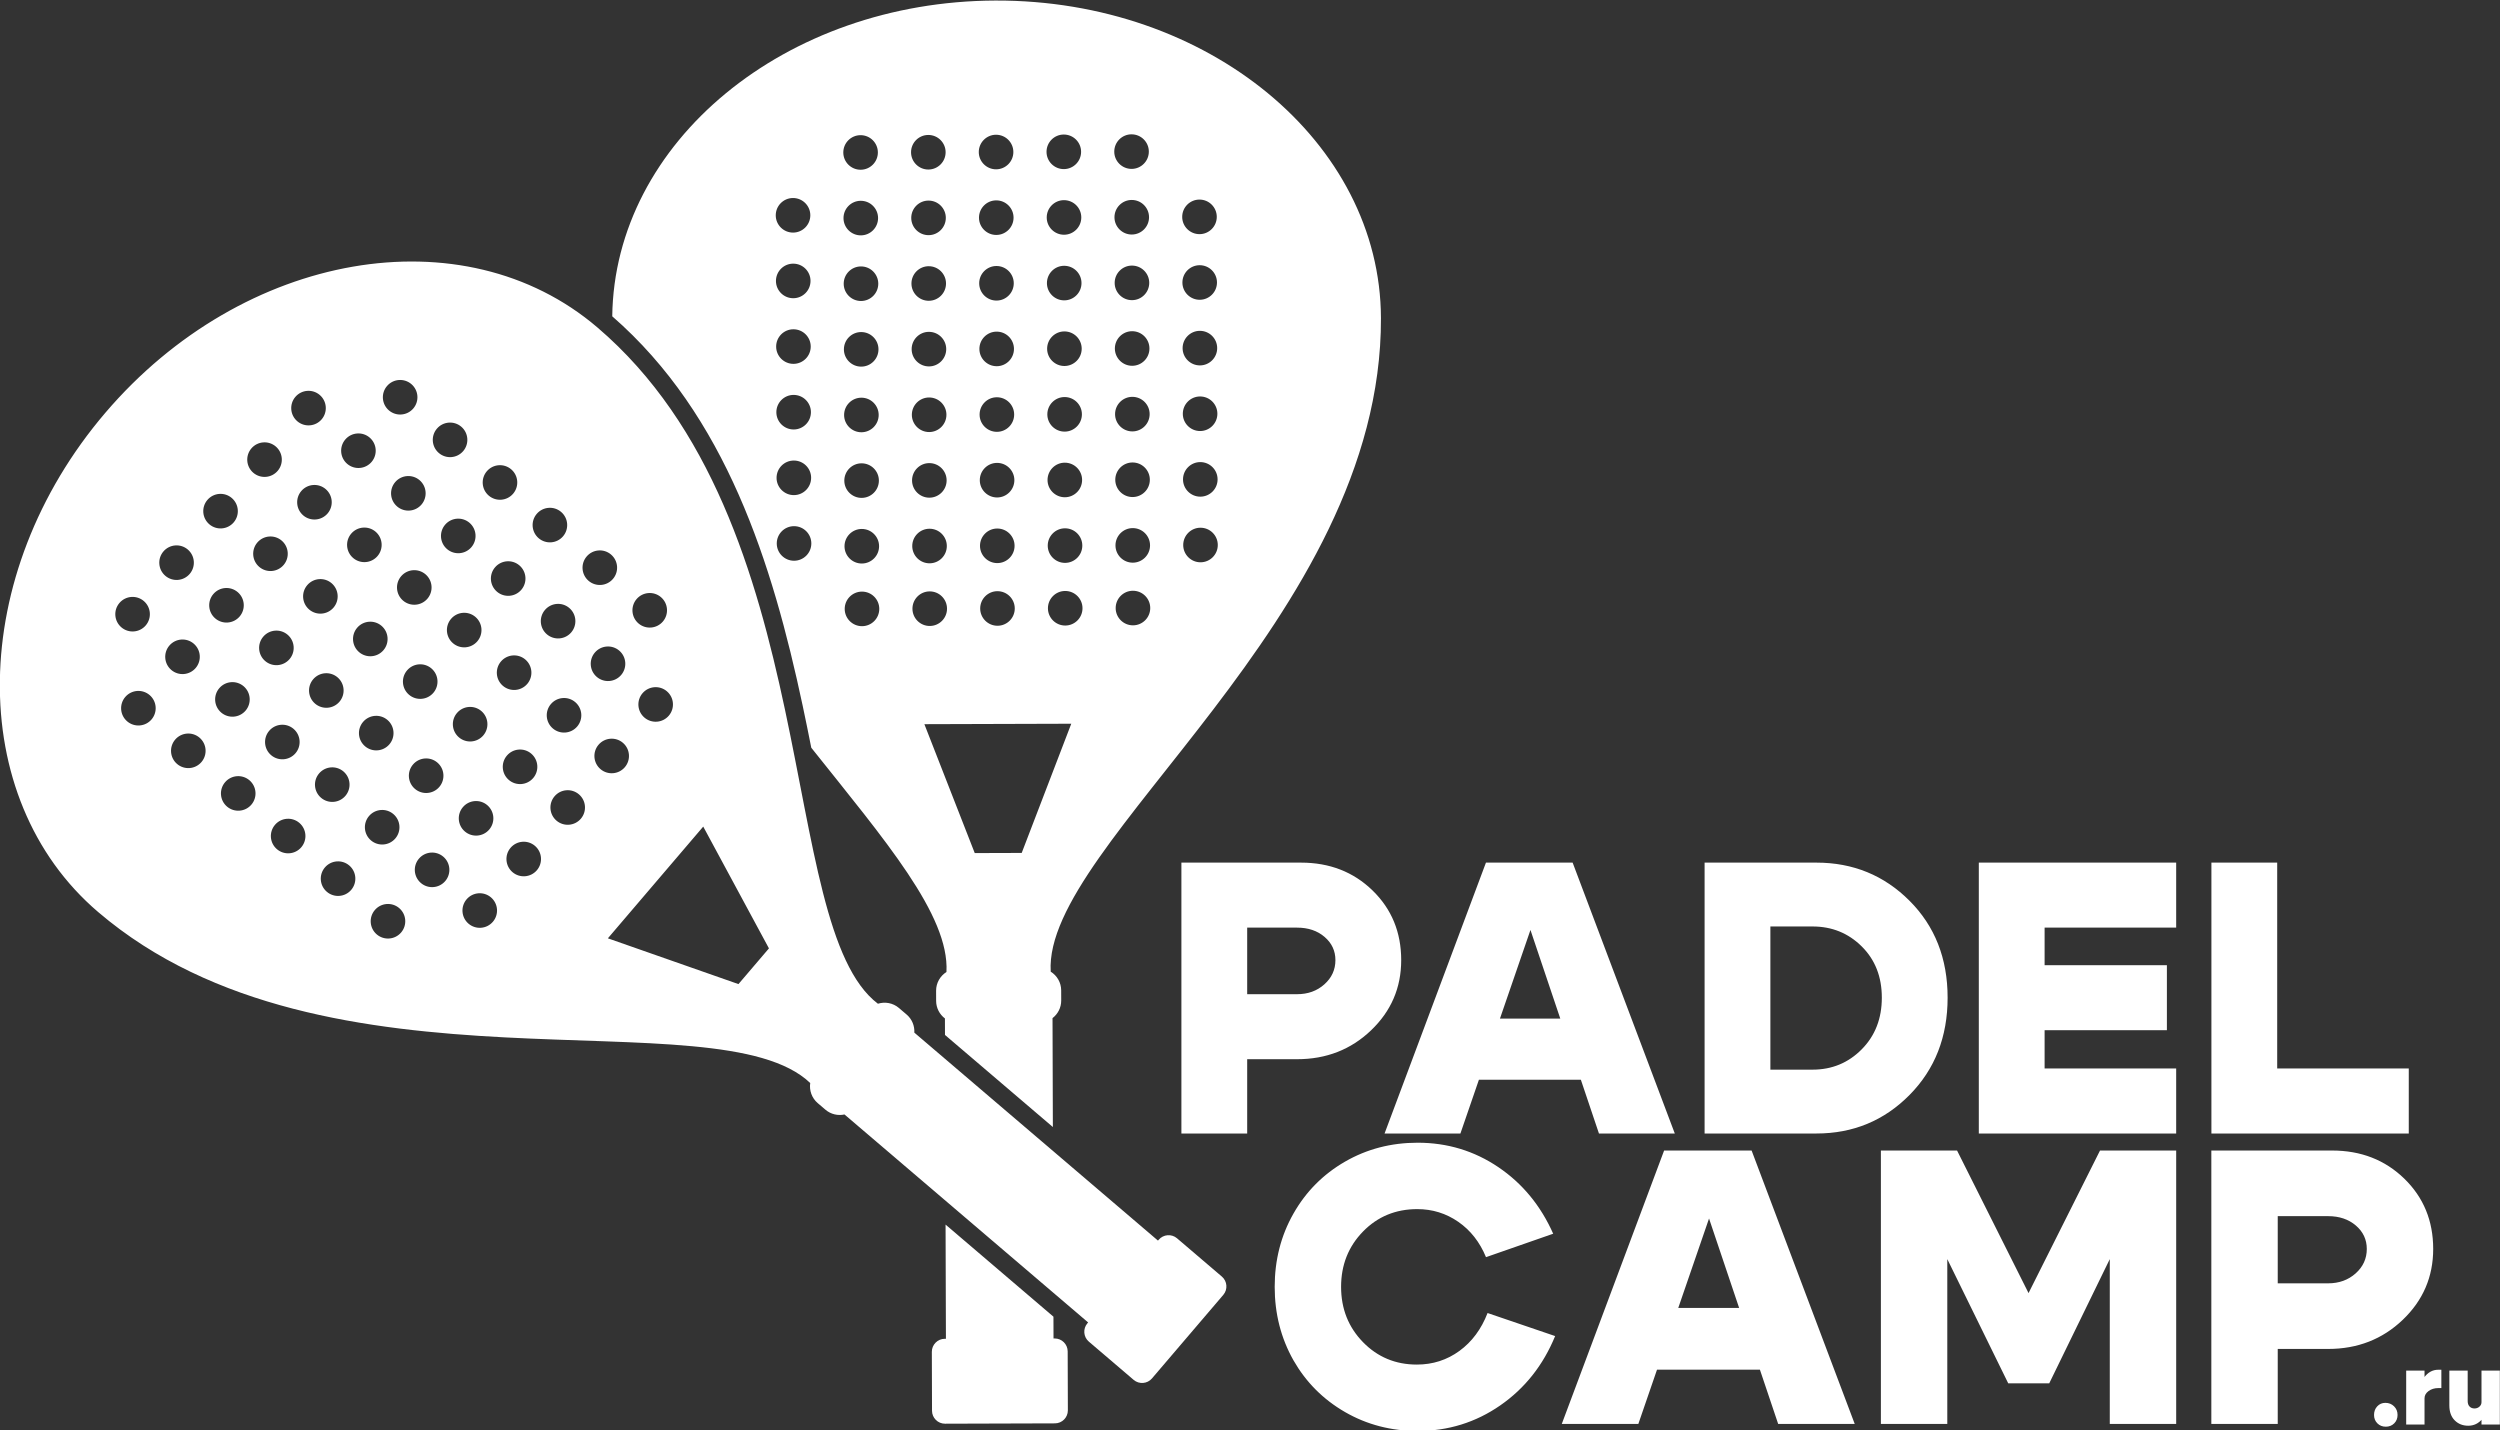 <?xml version="1.0" encoding="UTF-8"?> <svg xmlns="http://www.w3.org/2000/svg" xmlns:xlink="http://www.w3.org/1999/xlink" xmlns:xodm="http://www.corel.com/coreldraw/odm/2003" xml:space="preserve" width="87.534mm" height="50.085mm" version="1.1" style="shape-rendering:geometricPrecision; text-rendering:geometricPrecision; image-rendering:optimizeQuality; fill-rule:evenodd; clip-rule:evenodd" viewBox="0 0 8753.4 5008.5"><rect x="0" y="0" width="8753.4" height="5008.5" fill="#333333" stroke="none"/> <defs> <style type="text/css"> .fil1 {fill:white} .fil0 {fill:white;fill-rule:nonzero} </style> </defs> <g id="Слой_x0020_1">  <g id="_105553248680544"> <path class="fil0" d="M7973.29 3741.17l460.68 0 0 227.63 -691.02 0 0 -948.46 230.34 0 0 720.83zm-814.39 -361.77l428.16 0 0 227.63 -428.16 0 0 134.14 460.68 0 0 227.63 -691.02 0 0 -948.46 691.02 0 0 227.63 -460.68 0 0 131.43zm-812.48 -135.49l-147.69 0 0 501.32 147.69 0c67.74,0 125.1,-23.71 172.07,-71.13 46.97,-47.42 70.46,-107.72 70.46,-180.88 0,-73.17 -23.49,-133.01 -70.46,-179.53 -46.97,-46.52 -104.33,-69.78 -172.07,-69.78zm13.54 724.89l-391.57 0 0 -948.46 391.57 0c128.27,0 236.89,44.49 325.87,133.46 88.97,88.98 133.46,202.12 133.46,339.42 0,137.3 -44.49,250.89 -133.46,340.76 -88.98,89.88 -197.6,134.82 -325.87,134.82zm-1246.54 0l-265.57 0 355 -948.46 303.5 0 357.71 948.46 -265.57 0 -239.82 -712.7 -245.25 712.7zm-8.13 -402.42l508.1 0 0 214.08 -508.1 0 0 -214.08zm-563.66 142.27l-174.78 0 0 260.15 -230.34 0 0 -948.46 418.67 0c100.27,0 183.82,32.52 250.67,97.56 66.84,65.03 100.26,146.33 100.26,243.89 0,96.65 -35.23,178.62 -105.68,245.92 -70.46,67.29 -156.72,100.94 -258.8,100.94zm0 -460.68l-174.78 0 0 233.05 174.78 0c37.94,0 69.78,-11.52 95.53,-34.55 25.74,-23.03 38.61,-51.26 38.61,-84.68 0,-32.52 -12.64,-59.62 -37.94,-81.3 -25.29,-21.68 -57.35,-32.52 -96.2,-32.52zm-12.84 1514.85c-43.76,-77.5 -65.64,-163.2 -65.64,-257.11 0,-93.91 21.88,-179.39 65.64,-256.43 43.77,-77.05 103.94,-137.68 180.53,-181.9 76.59,-44.22 161.38,-66.33 254.38,-66.33 103.94,0 198.07,28.5 282.41,85.48 84.34,56.98 148.39,134.71 192.15,233.18l-235.23 82.06c-21.88,-52.89 -54.25,-94.14 -97.1,-123.77 -42.85,-29.64 -90.72,-44.45 -143.6,-44.45 -75.68,0 -139.04,26.21 -190.1,78.64 -51.06,52.42 -76.59,116.93 -76.59,193.52 0,76.58 25.53,141.09 76.59,193.51 51.06,52.43 113.97,78.64 188.73,78.64 55.62,0 105.31,-15.95 149.07,-47.86 43.77,-31.92 76.59,-76.14 98.47,-132.66l236.6 80.69c-41.94,102.11 -105.99,183.03 -192.15,242.75 -86.16,59.72 -182.58,89.58 -289.25,89.58 -93,0 -177.79,-22.11 -254.38,-66.33 -76.59,-44.22 -136.76,-104.63 -180.53,-181.21zm1199.4 -183.26l512.86 0 0 216.08 -512.86 0 0 -216.08zm8.21 406.18l-268.05 0 358.31 -957.33 306.35 0 361.05 957.33 -268.05 0 -242.07 -719.37 -247.54 719.37zm849.29 0l0 -957.33 266.69 0 250.28 499.18 250.27 -499.18 266.69 0 0 957.33 -232.5 0 0 -577.14 -211.98 434.91 -143.6 0 -213.35 -434.91 0 577.14 -232.5 0zm1565.93 -727.57l-176.42 0 0 235.23 176.42 0c38.29,0 70.43,-11.63 96.42,-34.88 25.98,-23.25 38.97,-51.74 38.97,-85.47 0,-32.83 -12.76,-60.18 -38.29,-82.06 -25.53,-21.88 -57.9,-32.82 -97.1,-32.82zm0 464.99l-176.42 0 0 262.58 -232.5 0 0 -957.33 422.6 0c101.2,0 185.54,32.82 253.01,98.46 67.46,65.65 101.2,147.71 101.2,246.18 0,97.55 -35.56,180.29 -106.68,248.22 -71.11,67.92 -158.18,101.89 -261.21,101.89zm160.76 231.05c0,-12.09 3.78,-22.16 11.33,-30.22 7.56,-8.06 17,-12.09 28.33,-12.09 12.09,0 22.23,4.03 30.41,12.09 8.19,8.06 12.28,18.13 12.28,30.22 0,11.84 -3.9,21.66 -11.71,29.46 -7.81,7.81 -17.63,11.71 -29.46,11.71 -11.84,0 -21.66,-3.9 -29.47,-11.71 -7.8,-7.8 -11.71,-17.62 -11.71,-29.46zm112.57 33.62l0 -188.87 64.21 0 0 188.87 -64.21 0zm112.56 -127.68c-13.34,0 -24.74,3.47 -34.18,10.39 -9.45,6.93 -14.17,15.43 -14.17,25.5l-21.91 0c0,-29.72 6.68,-53.83 20.02,-72.34 13.35,-18.51 30.1,-27.76 50.24,-27.76l10.58 0 0 64.21 -10.58 0zm215.32 -61.19l0 188.87 -64.22 0 0 -188.87 64.22 0zm-112.57 0l0 106.9c0,8.06 2.21,14.35 6.61,18.89 4.41,4.53 10.14,6.8 17.19,6.8 6.8,0 12.59,-2.14 17.38,-6.42 4.78,-4.29 7.17,-9.45 7.17,-15.49l21.91 0c0,23.67 -6.48,43.31 -19.45,58.93 -12.97,15.61 -29.28,23.42 -48.92,23.42 -19.14,0 -34.94,-6.3 -47.4,-18.89 -12.47,-12.59 -18.7,-29.97 -18.7,-52.13l0 -122.01 64.21 0z"></path> <path class="fil1" d="M3485.95 1.91c-737.4,2.26 -1334.65,495.93 -1342.24,1105.61 398.03,346.64 560.62,864.64 666.89,1364.03 10.39,48.75 20.29,97.6 29.98,146.49 257.05,322.89 484.27,586.15 473.3,785.23 -21.79,13.77 -36.34,38.1 -36.24,65.63l0.11 35.66c0.08,25.03 12.19,47.32 30.8,61.41l0.19 57.72 377.71 322.43 -1.17 -381.31c18.52,-14.21 30.5,-36.58 30.42,-61.58l-0.11 -35.68c-0.08,-27.54 -14.75,-51.79 -36.63,-65.41 -27.57,-449.8 1159.51,-1234.71 1156.27,-2288.3 -1.89,-616.39 -605.99,-1114.23 -1349.28,-1111.93zm-175.18 4285.81l1.24 399.89 -4.12 0c-24.93,0.07 -45.26,20.55 -45.19,45.5l0.63 206.56c0.08,24.94 20.55,45.28 45.48,45.2l384.94 -1.19c24.93,-0.06 45.28,-20.53 45.21,-45.47l-0.64 -206.58c-0.07,-24.93 -20.54,-45.27 -45.49,-45.21l-4.09 0.01 -0.24 -76.27 -377.73 -322.44zm440.13 -1753.7l-514.33 1.58 176.35 451.31 9.15 -0.02 146.12 -0.45 9.16 -0.03 173.55 -452.39zm448.76 -1835.24c-33.43,0.12 -60.44,27.29 -60.34,60.72 0.1,33.43 27.29,60.44 60.71,60.35 33.43,-0.11 60.44,-27.28 60.33,-60.71 -0.1,-33.43 -27.28,-60.43 -60.7,-60.36zm0.71 229.81c-33.42,0.11 -60.44,27.29 -60.34,60.71 0.1,33.42 27.28,60.44 60.71,60.33 33.42,-0.1 60.43,-27.28 60.33,-60.71 -0.1,-33.41 -27.28,-60.43 -60.7,-60.33zm0.7 229.79c-33.43,0.1 -60.43,27.28 -60.34,60.72 0.12,33.42 27.28,60.43 60.71,60.33 33.43,-0.1 60.45,-27.29 60.34,-60.72 -0.11,-33.42 -27.29,-60.42 -60.71,-60.33zm0.71 229.78c-33.42,0.13 -60.44,27.3 -60.33,60.72 0.09,33.43 27.27,60.45 60.7,60.33 33.44,-0.09 60.44,-27.27 60.34,-60.71 -0.12,-33.42 -27.29,-60.44 -60.71,-60.34zm0.72 229.81c-33.44,0.11 -60.45,27.28 -60.36,60.71 0.12,33.43 27.28,60.43 60.71,60.33 33.43,-0.1 60.45,-27.28 60.35,-60.71 -0.11,-33.42 -27.28,-60.44 -60.7,-60.33zm0.7 229.79c-33.44,0.09 -60.44,27.29 -60.34,60.71 0.1,33.42 27.29,60.44 60.69,60.33 33.44,-0.08 60.45,-27.28 60.36,-60.71 -0.11,-33.42 -27.29,-60.44 -60.71,-60.33zm-1426.69 -1154.39c-33.43,0.1 -60.44,27.28 -60.34,60.7 0.11,33.43 27.29,60.44 60.71,60.35 33.43,-0.11 60.44,-27.28 60.34,-60.72 -0.1,-33.43 -27.29,-60.44 -60.71,-60.33zm0.7 229.79c-33.41,0.1 -60.44,27.29 -60.32,60.7 0.09,33.44 27.28,60.44 60.7,60.34 33.42,-0.1 60.43,-27.28 60.34,-60.7 -0.11,-33.42 -27.29,-60.44 -60.72,-60.34zm0.71 229.79c-33.44,0.1 -60.43,27.28 -60.33,60.72 0.1,33.41 27.29,60.43 60.71,60.33 33.43,-0.11 60.43,-27.28 60.33,-60.71 -0.09,-33.42 -27.28,-60.45 -60.71,-60.34zm0.71 229.79c-33.42,0.1 -60.44,27.28 -60.33,60.7 0.09,33.44 27.28,60.44 60.71,60.34 33.43,-0.09 60.43,-27.27 60.33,-60.7 -0.1,-33.43 -27.28,-60.44 -60.71,-60.34zm0.71 229.79c-33.42,0.11 -60.45,27.29 -60.33,60.71 0.09,33.41 27.28,60.45 60.7,60.35 33.42,-0.11 60.46,-27.29 60.34,-60.71 -0.11,-33.44 -27.29,-60.45 -60.71,-60.35zm0.71 229.79c-33.44,0.11 -60.44,27.28 -60.34,60.71 0.11,33.44 27.28,60.44 60.71,60.34 33.42,-0.11 60.43,-27.29 60.34,-60.71 -0.1,-33.42 -27.28,-60.43 -60.71,-60.34zm1181.71 -1371.99c-33.42,0.1 -60.44,27.28 -60.33,60.71 0.1,33.42 27.29,60.43 60.71,60.34 33.42,-0.11 60.45,-27.28 60.33,-60.7 -0.11,-33.44 -27.28,-60.44 -60.71,-60.35zm0.72 229.8c-33.43,0.1 -60.45,27.28 -60.35,60.71 0.11,33.43 27.29,60.44 60.71,60.33 33.43,-0.12 60.44,-27.28 60.33,-60.72 -0.08,-33.4 -27.27,-60.43 -60.69,-60.32zm0.69 229.79c-33.42,0.09 -60.44,27.28 -60.32,60.71 0.1,33.43 27.27,60.43 60.71,60.33 33.43,-0.1 60.43,-27.29 60.33,-60.71 -0.1,-33.42 -27.29,-60.44 -60.72,-60.33zm0.72 229.78c-33.43,0.1 -60.45,27.29 -60.35,60.72 0.12,33.41 27.29,60.44 60.72,60.34 33.42,-0.11 60.44,-27.29 60.33,-60.72 -0.1,-33.42 -27.28,-60.44 -60.7,-60.34zm0.71 229.81c-33.42,0.09 -60.44,27.26 -60.35,60.7 0.1,33.42 27.29,60.43 60.71,60.35 33.44,-0.12 60.44,-27.29 60.34,-60.71 -0.1,-33.44 -27.28,-60.44 -60.7,-60.34zm0.7 229.78c-33.43,0.11 -60.43,27.28 -60.33,60.71 0.11,33.43 27.27,60.45 60.71,60.34 33.42,-0.1 60.43,-27.29 60.32,-60.71 -0.1,-33.43 -27.27,-60.43 -60.7,-60.34zm0.72 229.8c-33.45,0.11 -60.44,27.28 -60.34,60.72 0.1,33.4 27.28,60.42 60.69,60.32 33.43,-0.1 60.45,-27.28 60.34,-60.71 -0.1,-33.42 -27.28,-60.44 -60.69,-60.33zm0.67 219.37c-33.43,0.12 -60.44,27.31 -60.34,60.72 0.1,33.41 27.28,60.45 60.72,60.34 33.41,-0.1 60.44,-27.29 60.32,-60.7 -0.11,-33.43 -27.28,-60.44 -60.7,-60.36zm-242.11 -1597.39c-33.42,0.09 -60.44,27.27 -60.33,60.7 0.09,33.42 27.27,60.44 60.72,60.33 33.41,-0.09 60.42,-27.28 60.32,-60.71 -0.11,-33.42 -27.28,-60.44 -60.71,-60.32zm0.7 229.78c-33.43,0.1 -60.44,27.3 -60.33,60.71 0.1,33.43 27.29,60.44 60.7,60.34 33.42,-0.1 60.44,-27.29 60.35,-60.71 -0.1,-33.42 -27.3,-60.44 -60.72,-60.34zm0.71 229.8c-33.41,0.1 -60.44,27.29 -60.33,60.71 0.09,33.42 27.28,60.44 60.7,60.33 33.43,-0.11 60.46,-27.27 60.34,-60.71 -0.1,-33.43 -27.29,-60.43 -60.71,-60.33zm0.71 229.79c-33.43,0.1 -60.43,27.28 -60.34,60.71 0.11,33.43 27.29,60.44 60.72,60.34 33.41,-0.12 60.43,-27.29 60.33,-60.72 -0.09,-33.41 -27.28,-60.44 -60.71,-60.33zm0.72 229.79c-33.44,0.1 -60.46,27.29 -60.34,60.7 0.09,33.44 27.28,60.43 60.7,60.35 33.43,-0.1 60.44,-27.28 60.34,-60.7 -0.1,-33.45 -27.29,-60.44 -60.7,-60.35zm0.69 229.8c-33.41,0.09 -60.43,27.28 -60.33,60.7 0.1,33.42 27.28,60.44 60.71,60.34 33.42,-0.11 60.44,-27.29 60.33,-60.72 -0.1,-33.41 -27.28,-60.43 -60.71,-60.32zm0.72 229.79c-33.43,0.1 -60.44,27.27 -60.35,60.7 0.11,33.43 27.29,60.43 60.71,60.36 33.44,-0.12 60.45,-27.29 60.34,-60.73 -0.1,-33.44 -27.28,-60.43 -60.7,-60.33zm0.67 219.38c-33.43,0.11 -60.44,27.28 -60.33,60.73 0.09,33.41 27.28,60.42 60.71,60.32 33.4,-0.11 60.43,-27.28 60.33,-60.7 -0.1,-33.43 -27.28,-60.45 -60.71,-60.35zm-242.12 -1597.41c-33.41,0.1 -60.44,27.28 -60.33,60.71 0.12,33.43 27.28,60.44 60.71,60.33 33.43,-0.1 60.45,-27.28 60.34,-60.7 -0.11,-33.42 -27.28,-60.44 -60.72,-60.34zm0.72 229.79c-33.43,0.11 -60.43,27.29 -60.33,60.72 0.09,33.41 27.28,60.44 60.7,60.33 33.44,-0.11 60.44,-27.27 60.34,-60.71 -0.11,-33.43 -27.28,-60.45 -60.71,-60.34zm0.72 229.8c-33.44,0.09 -60.45,27.28 -60.35,60.7 0.11,33.43 27.27,60.45 60.7,60.34 33.44,-0.11 60.44,-27.28 60.35,-60.71 -0.11,-33.42 -27.28,-60.45 -60.7,-60.33zm0.7 229.8c-33.44,0.09 -60.44,27.28 -60.35,60.7 0.12,33.42 27.29,60.44 60.72,60.34 33.41,-0.11 60.44,-27.29 60.33,-60.72 -0.1,-33.42 -27.29,-60.44 -60.7,-60.32zm0.7 229.78c-33.43,0.1 -60.44,27.28 -60.33,60.71 0.1,33.43 27.28,60.44 60.7,60.34 33.43,-0.11 60.44,-27.28 60.34,-60.71 -0.09,-33.44 -27.28,-60.44 -60.71,-60.34zm0.7 229.79c-33.42,0.11 -60.44,27.28 -60.32,60.72 0.1,33.43 27.27,60.43 60.7,60.34 33.43,-0.12 60.43,-27.3 60.36,-60.72 -0.12,-33.42 -27.29,-60.44 -60.74,-60.34zm0.72 229.8c-33.43,0.1 -60.45,27.28 -60.35,60.7 0.12,33.43 27.29,60.44 60.71,60.34 33.43,-0.09 60.45,-27.28 60.35,-60.71 -0.11,-33.43 -27.29,-60.43 -60.71,-60.33zm0.67 219.39c-33.42,0.09 -60.43,27.29 -60.34,60.71 0.12,33.42 27.29,60.43 60.72,60.34 33.43,-0.11 60.44,-27.29 60.33,-60.72 -0.1,-33.43 -27.28,-60.43 -60.71,-60.33zm-242.11 -1597.42c-33.42,0.11 -60.43,27.3 -60.32,60.7 0.08,33.43 27.28,60.45 60.71,60.34 33.42,-0.1 60.43,-27.28 60.33,-60.7 -0.11,-33.43 -27.29,-60.45 -60.72,-60.34zm0.72 229.8c-33.43,0.1 -60.44,27.28 -60.35,60.7 0.11,33.43 27.29,60.44 60.72,60.34 33.41,-0.1 60.43,-27.29 60.33,-60.72 -0.1,-33.42 -27.29,-60.44 -60.7,-60.32zm0.7 229.78c-33.43,0.12 -60.44,27.29 -60.34,60.7 0.11,33.45 27.29,60.46 60.72,60.35 33.42,-0.11 60.44,-27.29 60.32,-60.7 -0.09,-33.44 -27.28,-60.44 -60.7,-60.35zm0.7 229.8c-33.41,0.1 -60.43,27.28 -60.32,60.71 0.09,33.43 27.28,60.45 60.71,60.33 33.42,-0.11 60.43,-27.28 60.33,-60.7 -0.11,-33.43 -27.29,-60.44 -60.72,-60.34zm0.73 229.8c-33.44,0.09 -60.45,27.27 -60.36,60.7 0.11,33.43 27.3,60.45 60.72,60.33 33.43,-0.11 60.43,-27.28 60.34,-60.7 -0.11,-33.43 -27.28,-60.44 -60.7,-60.33zm0.69 229.79c-33.42,0.09 -60.44,27.28 -60.33,60.7 0.1,33.44 27.27,60.44 60.71,60.35 33.43,-0.12 60.44,-27.3 60.33,-60.72 -0.11,-33.42 -27.29,-60.44 -60.71,-60.33zm0.71 229.78c-33.43,0.11 -60.44,27.28 -60.34,60.71 0.11,33.44 27.29,60.45 60.72,60.34 33.42,-0.11 60.45,-27.27 60.32,-60.71 -0.09,-33.42 -27.27,-60.44 -60.7,-60.34zm0.67 219.39c-33.42,0.11 -60.43,27.29 -60.32,60.72 0.08,33.42 27.28,60.44 60.71,60.33 33.42,-0.11 60.42,-27.28 60.32,-60.71 -0.1,-33.43 -27.28,-60.43 -60.71,-60.34zm-242.1 -1597.41c-33.41,0.11 -60.43,27.28 -60.34,60.72 0.12,33.42 27.28,60.43 60.71,60.34 33.43,-0.12 60.45,-27.29 60.35,-60.72 -0.12,-33.43 -27.29,-60.44 -60.72,-60.34zm0.7 229.79c-33.43,0.11 -60.44,27.29 -60.33,60.71 0.11,33.44 27.29,60.44 60.71,60.33 33.42,-0.09 60.44,-27.28 60.33,-60.7 -0.09,-33.43 -27.28,-60.43 -60.71,-60.34zm0.72 229.8c-33.43,0.11 -60.45,27.29 -60.34,60.71 0.1,33.41 27.29,60.44 60.71,60.32 33.41,-0.09 60.44,-27.28 60.35,-60.7 -0.12,-33.43 -27.3,-60.45 -60.72,-60.33zm0.7 229.8c-33.41,0.1 -60.45,27.27 -60.34,60.69 0.1,33.44 27.28,60.45 60.71,60.35 33.43,-0.11 60.45,-27.29 60.35,-60.73 -0.11,-33.42 -27.29,-60.42 -60.72,-60.31zm0.7 229.78c-33.42,0.11 -60.43,27.29 -60.34,60.7 0.12,33.44 27.3,60.45 60.72,60.35 33.42,-0.1 60.45,-27.28 60.34,-60.7 -0.1,-33.44 -27.29,-60.45 -60.72,-60.35zm0.72 229.8c-33.42,0.1 -60.44,27.28 -60.33,60.71 0.08,33.43 27.29,60.44 60.71,60.32 33.42,-0.09 60.44,-27.27 60.34,-60.7 -0.12,-33.42 -27.3,-60.44 -60.72,-60.33zm0.7 229.8c-33.41,0.09 -60.43,27.27 -60.34,60.69 0.11,33.43 27.3,60.45 60.71,60.34 33.42,-0.1 60.46,-27.29 60.34,-60.7 -0.09,-33.43 -27.28,-60.44 -60.71,-60.33zm0.68 219.38c-33.42,0.11 -60.44,27.27 -60.34,60.7 0.11,33.42 27.29,60.46 60.71,60.35 33.42,-0.11 60.45,-27.3 60.35,-60.72 -0.11,-33.42 -27.29,-60.44 -60.72,-60.33zm-2649.15 -626.12c482.58,-565.34 1253.84,-699.22 1722.66,-299.04 801.35,684.03 623.28,2095.96 982.46,2368.14 24.59,-7.71 52.54,-3.04 73.49,14.83l27.14 23.16c19.01,16.24 28.17,39.89 26.88,63.21l853.11 728.2 2.65 -3.12c16.2,-18.97 44.97,-21.24 63.94,-5.04l157.11 134.12c18.97,16.18 21.25,44.94 5.06,63.93l-249.93 292.76c-16.19,18.98 -44.95,21.24 -63.93,5.06l-157.11 -134.12c-18.97,-16.19 -21.24,-44.96 -5.05,-63.94l2.66 -3.12 -853.09 -728.2c-22.82,4.93 -47.62,-0.39 -66.64,-16.64l-27.13 -23.15c-20.95,-17.89 -29.95,-44.77 -26.19,-70.26 -325.18,-312 -1691.65,85.5 -2492.99,-598.53 -468.82,-400.19 -457.68,-1182.92 24.9,-1748.25zm1759.54 1840.06l333.93 -391.19 230.06 426.43 -5.94 6.95 -94.86 111.14 -5.94 6.96 -457.25 -160.29zm-1689.79 -844.99c21.69,-25.41 59.89,-28.44 85.32,-6.73 25.42,21.69 28.44,59.89 6.74,85.33 -21.7,25.41 -59.91,28.43 -85.33,6.73 -25.43,-21.7 -28.45,-59.9 -6.73,-85.33zm174.77 149.2c21.71,-25.42 59.9,-28.45 85.32,-6.74 25.43,21.7 28.44,59.9 6.74,85.33 -21.7,25.42 -59.9,28.44 -85.33,6.74 -25.42,-21.71 -28.43,-59.91 -6.73,-85.33zm174.78 149.19c21.7,-25.43 59.89,-28.44 85.32,-6.74 25.42,21.7 28.44,59.89 6.74,85.33 -21.7,25.42 -59.9,28.42 -85.33,6.73 -25.43,-21.7 -28.43,-59.9 -6.73,-85.32zm174.78 149.19c21.7,-25.43 59.89,-28.44 85.31,-6.73 25.44,21.69 28.45,59.89 6.75,85.32 -21.71,25.42 -59.9,28.43 -85.33,6.73 -25.42,-21.71 -28.44,-59.9 -6.73,-85.32zm174.77 149.19c21.7,-25.42 59.9,-28.44 85.32,-6.73 25.43,21.69 28.45,59.89 6.74,85.32 -21.69,25.42 -59.9,28.43 -85.33,6.73 -25.42,-21.7 -28.43,-59.89 -6.73,-85.32zm174.78 149.19c21.71,-25.42 59.9,-28.45 85.32,-6.74 25.43,21.7 28.44,59.91 6.75,85.33 -21.71,25.42 -59.91,28.44 -85.34,6.74 -25.42,-21.71 -28.43,-59.91 -6.73,-85.33zm42.59 -1834.73c21.7,-25.43 59.9,-28.44 85.33,-6.74 25.42,21.7 28.44,59.9 6.74,85.33 -21.7,25.42 -59.91,28.44 -85.33,6.74 -25.42,-21.71 -28.44,-59.91 -6.74,-85.33zm174.78 149.19c21.69,-25.43 59.91,-28.44 85.33,-6.74 25.42,21.7 28.44,59.89 6.74,85.33 -21.71,25.43 -59.91,28.43 -85.33,6.73 -25.42,-21.7 -28.45,-59.9 -6.74,-85.32zm174.77 149.19c21.7,-25.42 59.91,-28.44 85.33,-6.73 25.42,21.7 28.44,59.89 6.74,85.32 -21.69,25.42 -59.91,28.43 -85.33,6.74 -25.42,-21.71 -28.44,-59.9 -6.74,-85.33zm174.78 149.19c21.71,-25.42 59.91,-28.44 85.33,-6.74 25.42,21.7 28.44,59.91 6.75,85.33 -21.71,25.42 -59.92,28.43 -85.33,6.74 -25.43,-21.71 -28.45,-59.91 -6.75,-85.33zm174.78 149.19c21.7,-25.42 59.9,-28.44 85.33,-6.74 25.42,21.7 28.44,59.91 6.74,85.33 -21.71,25.42 -59.91,28.44 -85.33,6.74 -25.42,-21.71 -28.44,-59.91 -6.74,-85.33zm174.78 149.19c21.69,-25.42 59.91,-28.44 85.33,-6.74 25.41,21.7 28.44,59.91 6.74,85.33 -21.71,25.43 -59.92,28.44 -85.33,6.74 -25.42,-21.69 -28.45,-59.9 -6.74,-85.33zm-1810.71 13.62c21.71,-25.43 59.91,-28.44 85.33,-6.74 25.43,21.7 28.44,59.89 6.74,85.33 -21.7,25.42 -59.9,28.44 -85.32,6.73 -25.42,-21.7 -28.45,-59.9 -6.75,-85.32zm174.78 149.19c21.7,-25.42 59.9,-28.44 85.33,-6.74 25.42,21.7 28.44,59.91 6.74,85.32 -21.7,25.44 -59.91,28.45 -85.33,6.74 -25.41,-21.69 -28.44,-59.9 -6.74,-85.32zm174.78 149.19c21.7,-25.42 59.91,-28.43 85.33,-6.73 25.42,21.7 28.44,59.9 6.74,85.32 -21.71,25.42 -59.91,28.44 -85.33,6.74 -25.42,-21.7 -28.45,-59.91 -6.74,-85.33zm174.77 149.19c21.71,-25.42 59.91,-28.44 85.33,-6.74 25.42,21.7 28.45,59.91 6.74,85.33 -21.7,25.42 -59.9,28.44 -85.33,6.74 -25.42,-21.71 -28.44,-59.91 -6.74,-85.33zm174.78 149.19c21.7,-25.42 59.91,-28.44 85.33,-6.73 25.42,21.69 28.44,59.9 6.74,85.32 -21.7,25.42 -59.9,28.45 -85.32,6.74 -25.43,-21.7 -28.45,-59.91 -6.75,-85.33zm174.77 149.2c21.71,-25.42 59.91,-28.45 85.34,-6.75 25.42,21.71 28.44,59.92 6.74,85.33 -21.71,25.43 -59.91,28.45 -85.33,6.74 -25.42,-21.7 -28.44,-59.9 -6.75,-85.32zm174.79 149.19c21.69,-25.43 59.9,-28.45 85.33,-6.74 25.42,21.7 28.44,59.9 6.74,85.33 -21.7,25.42 -59.91,28.43 -85.33,6.73 -25.42,-21.7 -28.45,-59.9 -6.74,-85.32zm166.87 142.43c21.71,-25.42 59.9,-28.44 85.32,-6.73 25.43,21.69 28.44,59.89 6.74,85.32 -21.7,25.42 -59.9,28.44 -85.33,6.74 -25.42,-21.7 -28.44,-59.9 -6.73,-85.33zm-1061.55 -1217.98c21.71,-25.43 59.91,-28.44 85.33,-6.74 25.42,21.71 28.45,59.9 6.74,85.33 -21.7,25.42 -59.91,28.44 -85.33,6.73 -25.42,-21.7 -28.44,-59.9 -6.74,-85.32zm174.78 149.18c21.7,-25.42 59.91,-28.42 85.33,-6.72 25.43,21.7 28.44,59.89 6.74,85.32 -21.7,25.42 -59.9,28.44 -85.33,6.73 -25.42,-21.69 -28.44,-59.9 -6.74,-85.33zm174.77 149.2c21.71,-25.42 59.92,-28.44 85.34,-6.74 25.42,21.7 28.44,59.91 6.74,85.33 -21.71,25.42 -59.91,28.44 -85.33,6.73 -25.42,-21.69 -28.45,-59.9 -6.75,-85.32zm174.79 149.19c21.69,-25.42 59.9,-28.45 85.33,-6.74 25.41,21.7 28.44,59.91 6.73,85.33 -21.69,25.42 -59.9,28.44 -85.33,6.74 -25.41,-21.7 -28.44,-59.91 -6.73,-85.33zm174.77 149.19c21.71,-25.42 59.91,-28.44 85.33,-6.74 25.42,21.71 28.45,59.91 6.74,85.33 -21.7,25.42 -59.91,28.45 -85.33,6.74 -25.42,-21.7 -28.44,-59.91 -6.74,-85.33zm174.78 149.2c21.7,-25.43 59.9,-28.45 85.32,-6.74 25.44,21.7 28.45,59.9 6.74,85.33 -21.69,25.41 -59.9,28.44 -85.33,6.73 -25.41,-21.7 -28.43,-59.91 -6.73,-85.32zm174.77 149.19c21.71,-25.43 59.92,-28.44 85.34,-6.74 25.42,21.7 28.43,59.9 6.74,85.33 -21.7,25.41 -59.91,28.43 -85.33,6.72 -25.42,-21.69 -28.45,-59.89 -6.75,-85.31zm166.87 142.43c21.7,-25.42 59.91,-28.44 85.33,-6.74 25.42,21.7 28.45,59.91 6.74,85.33 -21.69,25.42 -59.91,28.44 -85.33,6.74 -25.41,-21.7 -28.44,-59.91 -6.74,-85.33zm-1061.54 -1217.98c21.71,-25.43 59.92,-28.44 85.33,-6.74 25.43,21.71 28.45,59.9 6.74,85.33 -21.69,25.42 -59.91,28.43 -85.33,6.73 -25.41,-21.7 -28.44,-59.9 -6.74,-85.32zm174.78 149.18c21.71,-25.42 59.91,-28.42 85.33,-6.73 25.42,21.71 28.44,59.9 6.74,85.32 -21.7,25.43 -59.9,28.44 -85.32,6.74 -25.43,-21.7 -28.44,-59.89 -6.75,-85.33zm174.79 149.2c21.69,-25.43 59.9,-28.44 85.31,-6.74 25.43,21.7 28.45,59.91 6.75,85.32 -21.71,25.42 -59.91,28.45 -85.33,6.74 -25.42,-21.7 -28.44,-59.9 -6.73,-85.32zm174.77 149.19c21.69,-25.42 59.91,-28.44 85.33,-6.74 25.42,21.7 28.44,59.9 6.74,85.33 -21.71,25.42 -59.91,28.44 -85.33,6.74 -25.42,-21.7 -28.44,-59.9 -6.74,-85.33zm174.78 149.2c21.7,-25.43 59.9,-28.45 85.32,-6.75 25.42,21.71 28.45,59.91 6.74,85.33 -21.7,25.42 -59.91,28.45 -85.33,6.74 -25.42,-21.7 -28.44,-59.9 -6.73,-85.32zm174.77 149.18c21.7,-25.43 59.91,-28.43 85.33,-6.74 25.42,21.71 28.44,59.9 6.74,85.33 -21.7,25.42 -59.9,28.44 -85.33,6.73 -25.42,-21.69 -28.44,-59.89 -6.74,-85.32zm174.79 149.2c21.69,-25.44 59.89,-28.44 85.31,-6.74 25.43,21.7 28.46,59.89 6.75,85.32 -21.7,25.43 -59.91,28.44 -85.33,6.73 -25.42,-21.7 -28.44,-59.89 -6.73,-85.31zm166.86 142.43c21.69,-25.42 59.89,-28.44 85.32,-6.73 25.42,21.69 28.45,59.9 6.74,85.32 -21.7,25.42 -59.91,28.44 -85.33,6.74 -25.41,-21.7 -28.44,-59.91 -6.73,-85.33zm-1061.54 -1217.98c21.69,-25.43 59.91,-28.44 85.33,-6.74 25.42,21.7 28.44,59.9 6.73,85.33 -21.7,25.42 -59.9,28.43 -85.32,6.74 -25.42,-21.71 -28.45,-59.9 -6.74,-85.33zm174.78 149.19c21.7,-25.43 59.9,-28.44 85.32,-6.74 25.42,21.71 28.45,59.9 6.74,85.32 -21.7,25.43 -59.9,28.44 -85.33,6.75 -25.42,-21.71 -28.43,-59.9 -6.73,-85.33zm174.77 149.19c21.71,-25.42 59.91,-28.44 85.33,-6.74 25.43,21.7 28.44,59.9 6.74,85.32 -21.7,25.42 -59.9,28.45 -85.33,6.74 -25.41,-21.7 -28.44,-59.9 -6.74,-85.32zm174.78 149.19c21.7,-25.42 59.91,-28.44 85.33,-6.75 25.42,21.71 28.44,59.92 6.74,85.33 -21.7,25.43 -59.91,28.45 -85.33,6.75 -25.42,-21.7 -28.44,-59.91 -6.74,-85.33zm174.78 149.2c21.7,-25.42 59.91,-28.45 85.32,-6.75 25.43,21.7 28.45,59.91 6.74,85.33 -21.69,25.42 -59.91,28.44 -85.32,6.75 -25.42,-21.71 -28.45,-59.91 -6.74,-85.33zm174.77 149.19c21.71,-25.44 59.91,-28.45 85.33,-6.75 25.42,21.71 28.44,59.9 6.74,85.33 -21.7,25.43 -59.9,28.43 -85.33,6.74 -25.42,-21.71 -28.43,-59.9 -6.74,-85.32zm174.78 149.18c21.7,-25.42 59.91,-28.43 85.33,-6.74 25.42,21.71 28.44,59.9 6.75,85.34 -21.71,25.42 -59.92,28.43 -85.33,6.73 -25.43,-21.71 -28.45,-59.9 -6.75,-85.33zm166.86 142.44c21.7,-25.42 59.91,-28.44 85.34,-6.74 25.41,21.7 28.43,59.91 6.74,85.33 -21.71,25.42 -59.91,28.44 -85.33,6.74 -25.42,-21.7 -28.45,-59.91 -6.75,-85.33zm-1061.53 -1217.98c21.7,-25.42 59.91,-28.44 85.33,-6.74 25.42,21.7 28.43,59.9 6.74,85.33 -21.7,25.41 -59.91,28.43 -85.33,6.73 -25.42,-21.7 -28.44,-59.89 -6.74,-85.32zm174.78 149.19c21.69,-25.42 59.9,-28.44 85.32,-6.74 25.42,21.71 28.45,59.9 6.74,85.32 -21.7,25.43 -59.9,28.45 -85.32,6.75 -25.43,-21.71 -28.44,-59.91 -6.74,-85.33zm174.77 149.19c21.71,-25.42 59.91,-28.44 85.33,-6.75 25.43,21.7 28.44,59.91 6.74,85.34 -21.7,25.42 -59.91,28.44 -85.33,6.74 -25.42,-21.7 -28.44,-59.91 -6.74,-85.33zm174.78 149.19c21.7,-25.42 59.9,-28.44 85.33,-6.75 25.42,21.71 28.44,59.91 6.74,85.34 -21.7,25.42 -59.91,28.44 -85.33,6.74 -25.43,-21.7 -28.44,-59.91 -6.74,-85.33zm174.78 149.19c21.7,-25.41 59.91,-28.44 85.33,-6.74 25.42,21.7 28.43,59.91 6.74,85.33 -21.7,25.42 -59.91,28.44 -85.33,6.74 -25.43,-21.7 -28.45,-59.9 -6.74,-85.33zm174.78 149.2c21.69,-25.43 59.9,-28.45 85.32,-6.75 25.42,21.71 28.45,59.91 6.74,85.34 -21.69,25.42 -59.9,28.43 -85.33,6.73 -25.42,-21.71 -28.43,-59.91 -6.73,-85.32zm174.77 149.18c21.71,-25.42 59.91,-28.43 85.33,-6.73 25.43,21.7 28.44,59.9 6.74,85.32 -21.7,25.43 -59.91,28.45 -85.33,6.74 -25.42,-21.71 -28.44,-59.9 -6.74,-85.33zm166.86 142.45c21.71,-25.43 59.91,-28.45 85.33,-6.75 25.42,21.7 28.45,59.91 6.74,85.33 -21.7,25.42 -59.91,28.45 -85.33,6.75 -25.42,-21.71 -28.43,-59.91 -6.74,-85.33z"></path> </g> </g> </svg> 